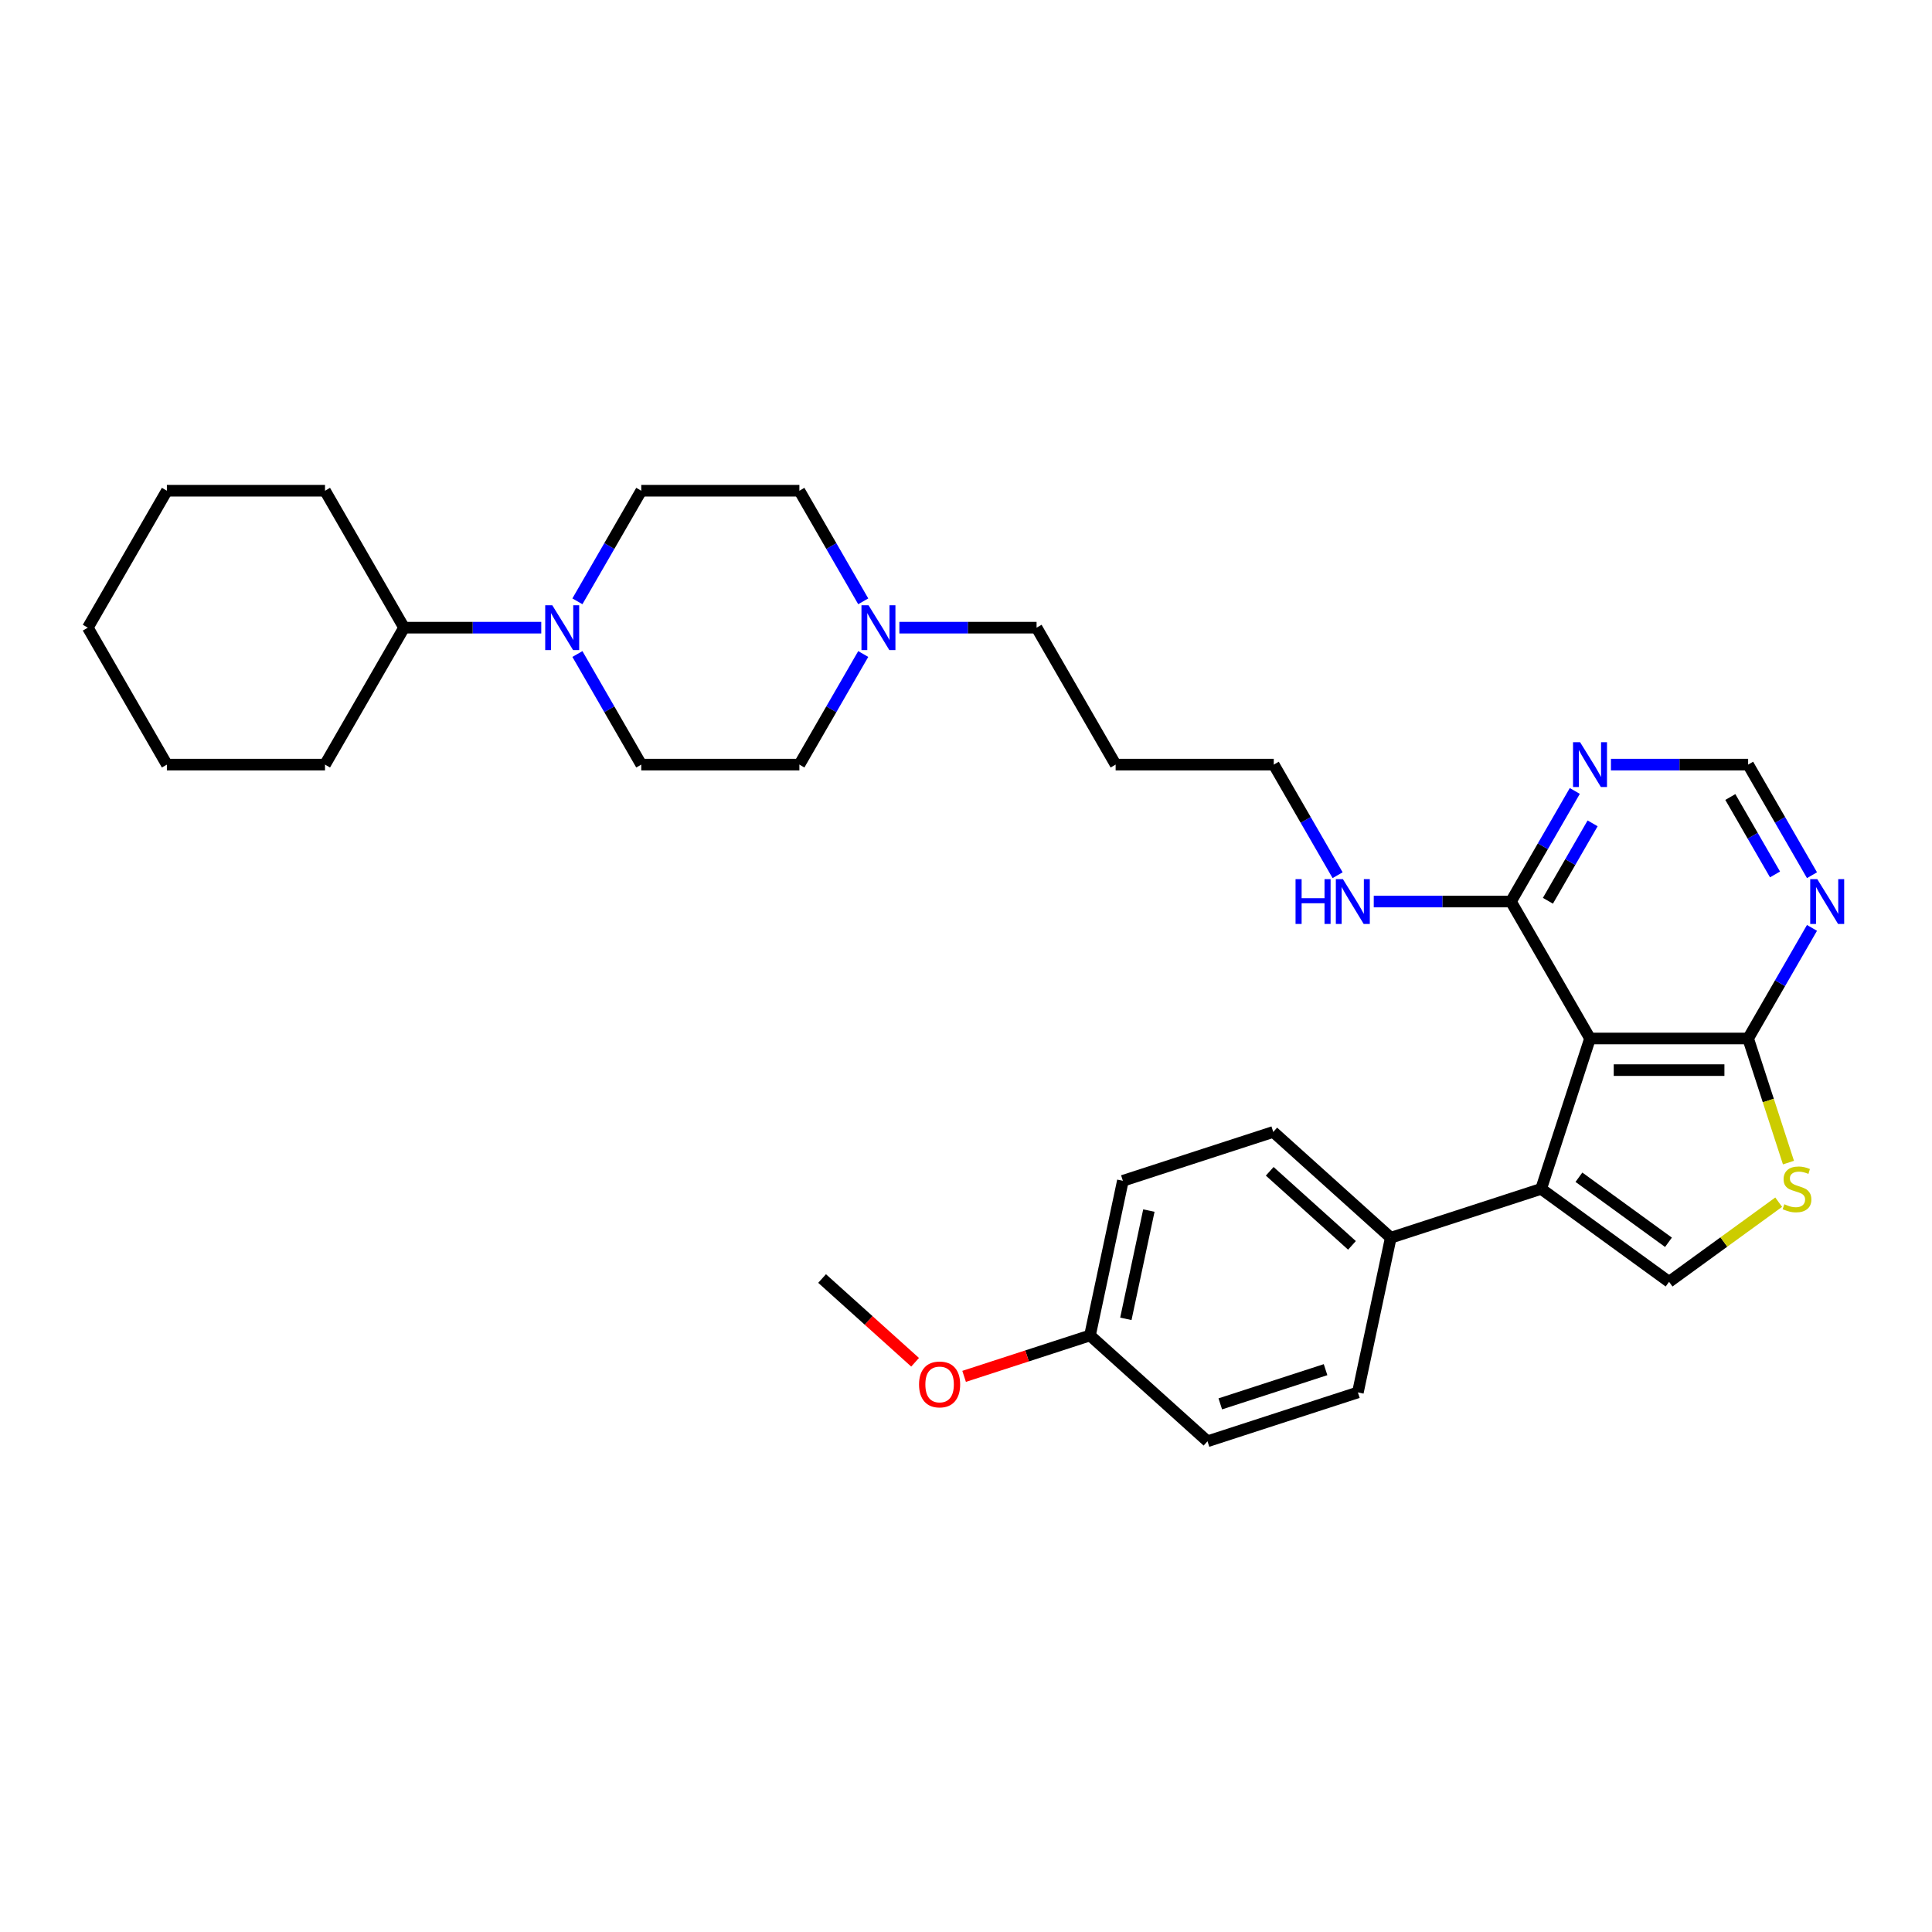 <?xml version='1.0' encoding='iso-8859-1'?>
<svg version='1.1' baseProfile='full'
              xmlns='http://www.w3.org/2000/svg'
                      xmlns:rdkit='http://www.rdkit.org/xml'
                      xmlns:xlink='http://www.w3.org/1999/xlink'
                  xml:space='preserve'
width='1000px' height='1000px' viewBox='0 0 1000 1000'>
<!-- END OF HEADER -->
<rect style='opacity:1.0;fill:#FFFFFF;stroke:none' width='1000' height='1000' x='0' y='0'> </rect>
<path class='bond-0' d='M 822.987,537.521 L 797.695,615.36' style='fill:none;fill-rule:evenodd;stroke:#000000;stroke-width:6px;stroke-linecap:butt;stroke-linejoin:miter;stroke-opacity:1' />
<path class='bond-2' d='M 822.987,537.521 L 904.832,537.521' style='fill:none;fill-rule:evenodd;stroke:#000000;stroke-width:6px;stroke-linecap:butt;stroke-linejoin:miter;stroke-opacity:1' />
<path class='bond-2' d='M 835.264,553.89 L 892.556,553.89' style='fill:none;fill-rule:evenodd;stroke:#000000;stroke-width:6px;stroke-linecap:butt;stroke-linejoin:miter;stroke-opacity:1' />
<path class='bond-4' d='M 822.987,537.521 L 782.064,466.64' style='fill:none;fill-rule:evenodd;stroke:#000000;stroke-width:6px;stroke-linecap:butt;stroke-linejoin:miter;stroke-opacity:1' />
<path class='bond-1' d='M 797.695,615.36 L 863.91,663.468' style='fill:none;fill-rule:evenodd;stroke:#000000;stroke-width:6px;stroke-linecap:butt;stroke-linejoin:miter;stroke-opacity:1' />
<path class='bond-1' d='M 817.249,609.334 L 863.599,643.009' style='fill:none;fill-rule:evenodd;stroke:#000000;stroke-width:6px;stroke-linecap:butt;stroke-linejoin:miter;stroke-opacity:1' />
<path class='bond-9' d='M 797.695,615.36 L 719.856,640.652' style='fill:none;fill-rule:evenodd;stroke:#000000;stroke-width:6px;stroke-linecap:butt;stroke-linejoin:miter;stroke-opacity:1' />
<path class='bond-32' d='M 863.91,663.468 L 892.278,642.857' style='fill:none;fill-rule:evenodd;stroke:#000000;stroke-width:6px;stroke-linecap:butt;stroke-linejoin:miter;stroke-opacity:1' />
<path class='bond-32' d='M 892.278,642.857 L 920.646,622.246' style='fill:none;fill-rule:evenodd;stroke:#CCCC00;stroke-width:6px;stroke-linecap:butt;stroke-linejoin:miter;stroke-opacity:1' />
<path class='bond-3' d='M 904.832,537.521 L 915.268,569.639' style='fill:none;fill-rule:evenodd;stroke:#000000;stroke-width:6px;stroke-linecap:butt;stroke-linejoin:miter;stroke-opacity:1' />
<path class='bond-3' d='M 915.268,569.639 L 925.704,601.758' style='fill:none;fill-rule:evenodd;stroke:#CCCC00;stroke-width:6px;stroke-linecap:butt;stroke-linejoin:miter;stroke-opacity:1' />
<path class='bond-6' d='M 904.832,537.521 L 921.358,508.898' style='fill:none;fill-rule:evenodd;stroke:#000000;stroke-width:6px;stroke-linecap:butt;stroke-linejoin:miter;stroke-opacity:1' />
<path class='bond-6' d='M 921.358,508.898 L 937.883,480.276' style='fill:none;fill-rule:evenodd;stroke:#0000FF;stroke-width:6px;stroke-linecap:butt;stroke-linejoin:miter;stroke-opacity:1' />
<path class='bond-7' d='M 782.064,466.64 L 798.589,438.018' style='fill:none;fill-rule:evenodd;stroke:#000000;stroke-width:6px;stroke-linecap:butt;stroke-linejoin:miter;stroke-opacity:1' />
<path class='bond-7' d='M 798.589,438.018 L 815.115,409.395' style='fill:none;fill-rule:evenodd;stroke:#0000FF;stroke-width:6px;stroke-linecap:butt;stroke-linejoin:miter;stroke-opacity:1' />
<path class='bond-7' d='M 801.198,466.238 L 812.765,446.202' style='fill:none;fill-rule:evenodd;stroke:#000000;stroke-width:6px;stroke-linecap:butt;stroke-linejoin:miter;stroke-opacity:1' />
<path class='bond-7' d='M 812.765,446.202 L 824.333,426.167' style='fill:none;fill-rule:evenodd;stroke:#0000FF;stroke-width:6px;stroke-linecap:butt;stroke-linejoin:miter;stroke-opacity:1' />
<path class='bond-16' d='M 782.064,466.64 L 746.56,466.64' style='fill:none;fill-rule:evenodd;stroke:#000000;stroke-width:6px;stroke-linecap:butt;stroke-linejoin:miter;stroke-opacity:1' />
<path class='bond-16' d='M 746.56,466.64 L 711.055,466.64' style='fill:none;fill-rule:evenodd;stroke:#0000FF;stroke-width:6px;stroke-linecap:butt;stroke-linejoin:miter;stroke-opacity:1' />
<path class='bond-5' d='M 298.864,338.515 L 315.389,367.138' style='fill:none;fill-rule:evenodd;stroke:#0000FF;stroke-width:6px;stroke-linecap:butt;stroke-linejoin:miter;stroke-opacity:1' />
<path class='bond-5' d='M 315.389,367.138 L 331.914,395.76' style='fill:none;fill-rule:evenodd;stroke:#000000;stroke-width:6px;stroke-linecap:butt;stroke-linejoin:miter;stroke-opacity:1' />
<path class='bond-13' d='M 280.155,324.88 L 244.65,324.88' style='fill:none;fill-rule:evenodd;stroke:#0000FF;stroke-width:6px;stroke-linecap:butt;stroke-linejoin:miter;stroke-opacity:1' />
<path class='bond-13' d='M 244.65,324.88 L 209.146,324.88' style='fill:none;fill-rule:evenodd;stroke:#000000;stroke-width:6px;stroke-linecap:butt;stroke-linejoin:miter;stroke-opacity:1' />
<path class='bond-35' d='M 298.864,311.244 L 315.389,282.622' style='fill:none;fill-rule:evenodd;stroke:#0000FF;stroke-width:6px;stroke-linecap:butt;stroke-linejoin:miter;stroke-opacity:1' />
<path class='bond-35' d='M 315.389,282.622 L 331.914,253.999' style='fill:none;fill-rule:evenodd;stroke:#000000;stroke-width:6px;stroke-linecap:butt;stroke-linejoin:miter;stroke-opacity:1' />
<path class='bond-33' d='M 937.883,453.005 L 921.358,424.382' style='fill:none;fill-rule:evenodd;stroke:#0000FF;stroke-width:6px;stroke-linecap:butt;stroke-linejoin:miter;stroke-opacity:1' />
<path class='bond-33' d='M 921.358,424.382 L 904.832,395.76' style='fill:none;fill-rule:evenodd;stroke:#000000;stroke-width:6px;stroke-linecap:butt;stroke-linejoin:miter;stroke-opacity:1' />
<path class='bond-33' d='M 918.749,452.603 L 907.182,432.567' style='fill:none;fill-rule:evenodd;stroke:#0000FF;stroke-width:6px;stroke-linecap:butt;stroke-linejoin:miter;stroke-opacity:1' />
<path class='bond-33' d='M 907.182,432.567 L 895.614,412.531' style='fill:none;fill-rule:evenodd;stroke:#000000;stroke-width:6px;stroke-linecap:butt;stroke-linejoin:miter;stroke-opacity:1' />
<path class='bond-10' d='M 833.823,395.76 L 869.328,395.76' style='fill:none;fill-rule:evenodd;stroke:#0000FF;stroke-width:6px;stroke-linecap:butt;stroke-linejoin:miter;stroke-opacity:1' />
<path class='bond-10' d='M 869.328,395.76 L 904.832,395.76' style='fill:none;fill-rule:evenodd;stroke:#000000;stroke-width:6px;stroke-linecap:butt;stroke-linejoin:miter;stroke-opacity:1' />
<path class='bond-8' d='M 465.518,324.88 L 501.023,324.88' style='fill:none;fill-rule:evenodd;stroke:#0000FF;stroke-width:6px;stroke-linecap:butt;stroke-linejoin:miter;stroke-opacity:1' />
<path class='bond-8' d='M 501.023,324.88 L 536.528,324.88' style='fill:none;fill-rule:evenodd;stroke:#000000;stroke-width:6px;stroke-linecap:butt;stroke-linejoin:miter;stroke-opacity:1' />
<path class='bond-17' d='M 446.81,311.244 L 430.285,282.622' style='fill:none;fill-rule:evenodd;stroke:#0000FF;stroke-width:6px;stroke-linecap:butt;stroke-linejoin:miter;stroke-opacity:1' />
<path class='bond-17' d='M 430.285,282.622 L 413.759,253.999' style='fill:none;fill-rule:evenodd;stroke:#000000;stroke-width:6px;stroke-linecap:butt;stroke-linejoin:miter;stroke-opacity:1' />
<path class='bond-18' d='M 446.81,338.515 L 430.285,367.138' style='fill:none;fill-rule:evenodd;stroke:#0000FF;stroke-width:6px;stroke-linecap:butt;stroke-linejoin:miter;stroke-opacity:1' />
<path class='bond-18' d='M 430.285,367.138 L 413.759,395.76' style='fill:none;fill-rule:evenodd;stroke:#000000;stroke-width:6px;stroke-linecap:butt;stroke-linejoin:miter;stroke-opacity:1' />
<path class='bond-14' d='M 719.856,640.652 L 659.033,585.887' style='fill:none;fill-rule:evenodd;stroke:#000000;stroke-width:6px;stroke-linecap:butt;stroke-linejoin:miter;stroke-opacity:1' />
<path class='bond-14' d='M 699.779,644.602 L 657.203,606.266' style='fill:none;fill-rule:evenodd;stroke:#000000;stroke-width:6px;stroke-linecap:butt;stroke-linejoin:miter;stroke-opacity:1' />
<path class='bond-15' d='M 719.856,640.652 L 702.839,720.709' style='fill:none;fill-rule:evenodd;stroke:#000000;stroke-width:6px;stroke-linecap:butt;stroke-linejoin:miter;stroke-opacity:1' />
<path class='bond-11' d='M 331.914,395.76 L 413.759,395.76' style='fill:none;fill-rule:evenodd;stroke:#000000;stroke-width:6px;stroke-linecap:butt;stroke-linejoin:miter;stroke-opacity:1' />
<path class='bond-12' d='M 331.914,253.999 L 413.759,253.999' style='fill:none;fill-rule:evenodd;stroke:#000000;stroke-width:6px;stroke-linecap:butt;stroke-linejoin:miter;stroke-opacity:1' />
<path class='bond-26' d='M 209.146,324.88 L 168.223,253.999' style='fill:none;fill-rule:evenodd;stroke:#000000;stroke-width:6px;stroke-linecap:butt;stroke-linejoin:miter;stroke-opacity:1' />
<path class='bond-27' d='M 209.146,324.88 L 168.223,395.76' style='fill:none;fill-rule:evenodd;stroke:#000000;stroke-width:6px;stroke-linecap:butt;stroke-linejoin:miter;stroke-opacity:1' />
<path class='bond-20' d='M 659.033,585.887 L 581.193,611.178' style='fill:none;fill-rule:evenodd;stroke:#000000;stroke-width:6px;stroke-linecap:butt;stroke-linejoin:miter;stroke-opacity:1' />
<path class='bond-21' d='M 702.839,720.709 L 624.999,746.001' style='fill:none;fill-rule:evenodd;stroke:#000000;stroke-width:6px;stroke-linecap:butt;stroke-linejoin:miter;stroke-opacity:1' />
<path class='bond-21' d='M 686.105,708.935 L 631.617,726.639' style='fill:none;fill-rule:evenodd;stroke:#000000;stroke-width:6px;stroke-linecap:butt;stroke-linejoin:miter;stroke-opacity:1' />
<path class='bond-25' d='M 692.346,453.005 L 675.821,424.382' style='fill:none;fill-rule:evenodd;stroke:#0000FF;stroke-width:6px;stroke-linecap:butt;stroke-linejoin:miter;stroke-opacity:1' />
<path class='bond-25' d='M 675.821,424.382 L 659.296,395.76' style='fill:none;fill-rule:evenodd;stroke:#000000;stroke-width:6px;stroke-linecap:butt;stroke-linejoin:miter;stroke-opacity:1' />
<path class='bond-19' d='M 564.176,691.235 L 624.999,746.001' style='fill:none;fill-rule:evenodd;stroke:#000000;stroke-width:6px;stroke-linecap:butt;stroke-linejoin:miter;stroke-opacity:1' />
<path class='bond-24' d='M 564.176,691.235 L 531.599,701.82' style='fill:none;fill-rule:evenodd;stroke:#000000;stroke-width:6px;stroke-linecap:butt;stroke-linejoin:miter;stroke-opacity:1' />
<path class='bond-24' d='M 531.599,701.82 L 499.023,712.405' style='fill:none;fill-rule:evenodd;stroke:#FF0000;stroke-width:6px;stroke-linecap:butt;stroke-linejoin:miter;stroke-opacity:1' />
<path class='bond-34' d='M 564.176,691.235 L 581.193,611.178' style='fill:none;fill-rule:evenodd;stroke:#000000;stroke-width:6px;stroke-linecap:butt;stroke-linejoin:miter;stroke-opacity:1' />
<path class='bond-34' d='M 582.74,682.63 L 594.652,626.59' style='fill:none;fill-rule:evenodd;stroke:#000000;stroke-width:6px;stroke-linecap:butt;stroke-linejoin:miter;stroke-opacity:1' />
<path class='bond-22' d='M 536.528,324.88 L 577.45,395.76' style='fill:none;fill-rule:evenodd;stroke:#000000;stroke-width:6px;stroke-linecap:butt;stroke-linejoin:miter;stroke-opacity:1' />
<path class='bond-23' d='M 577.45,395.76 L 659.296,395.76' style='fill:none;fill-rule:evenodd;stroke:#000000;stroke-width:6px;stroke-linecap:butt;stroke-linejoin:miter;stroke-opacity:1' />
<path class='bond-28' d='M 473.65,705.104 L 449.582,683.433' style='fill:none;fill-rule:evenodd;stroke:#FF0000;stroke-width:6px;stroke-linecap:butt;stroke-linejoin:miter;stroke-opacity:1' />
<path class='bond-28' d='M 449.582,683.433 L 425.513,661.762' style='fill:none;fill-rule:evenodd;stroke:#000000;stroke-width:6px;stroke-linecap:butt;stroke-linejoin:miter;stroke-opacity:1' />
<path class='bond-30' d='M 168.223,253.999 L 86.377,253.999' style='fill:none;fill-rule:evenodd;stroke:#000000;stroke-width:6px;stroke-linecap:butt;stroke-linejoin:miter;stroke-opacity:1' />
<path class='bond-29' d='M 168.223,395.76 L 86.377,395.76' style='fill:none;fill-rule:evenodd;stroke:#000000;stroke-width:6px;stroke-linecap:butt;stroke-linejoin:miter;stroke-opacity:1' />
<path class='bond-31' d='M 86.377,395.76 L 45.455,324.88' style='fill:none;fill-rule:evenodd;stroke:#000000;stroke-width:6px;stroke-linecap:butt;stroke-linejoin:miter;stroke-opacity:1' />
<path class='bond-36' d='M 86.377,253.999 L 45.455,324.88' style='fill:none;fill-rule:evenodd;stroke:#000000;stroke-width:6px;stroke-linecap:butt;stroke-linejoin:miter;stroke-opacity:1' />
<path  class='atom-4' d='M 923.577 623.316
Q 923.838 623.414, 924.919 623.872
Q 925.999 624.331, 927.178 624.625
Q 928.389 624.887, 929.568 624.887
Q 931.761 624.887, 933.038 623.839
Q 934.315 622.759, 934.315 620.893
Q 934.315 619.616, 933.66 618.831
Q 933.038 618.045, 932.056 617.619
Q 931.074 617.194, 929.437 616.703
Q 927.374 616.081, 926.13 615.491
Q 924.919 614.902, 924.035 613.658
Q 923.184 612.414, 923.184 610.319
Q 923.184 607.405, 925.148 605.604
Q 927.145 603.804, 931.074 603.804
Q 933.758 603.804, 936.803 605.081
L 936.05 607.601
Q 933.267 606.456, 931.172 606.456
Q 928.913 606.456, 927.669 607.405
Q 926.425 608.322, 926.457 609.926
Q 926.457 611.17, 927.079 611.923
Q 927.734 612.676, 928.651 613.101
Q 929.6 613.527, 931.172 614.018
Q 933.267 614.673, 934.511 615.328
Q 935.755 615.982, 936.639 617.325
Q 937.556 618.634, 937.556 620.893
Q 937.556 624.101, 935.395 625.837
Q 933.267 627.539, 929.699 627.539
Q 927.636 627.539, 926.065 627.081
Q 924.526 626.655, 922.693 625.902
L 923.577 623.316
' fill='#CCCC00'/>
<path  class='atom-6' d='M 285.868 313.29
L 293.463 325.567
Q 294.216 326.779, 295.427 328.972
Q 296.638 331.165, 296.704 331.296
L 296.704 313.29
L 299.781 313.29
L 299.781 336.469
L 296.606 336.469
L 288.454 323.046
Q 287.504 321.475, 286.49 319.674
Q 285.507 317.874, 285.213 317.317
L 285.213 336.469
L 282.201 336.469
L 282.201 313.29
L 285.868 313.29
' fill='#0000FF'/>
<path  class='atom-7' d='M 940.632 455.051
L 948.227 467.328
Q 948.98 468.539, 950.191 470.733
Q 951.403 472.926, 951.468 473.057
L 951.468 455.051
L 954.545 455.051
L 954.545 478.23
L 951.37 478.23
L 943.218 464.807
Q 942.269 463.236, 941.254 461.435
Q 940.272 459.634, 939.977 459.078
L 939.977 478.23
L 936.965 478.23
L 936.965 455.051
L 940.632 455.051
' fill='#0000FF'/>
<path  class='atom-8' d='M 817.863 384.171
L 825.459 396.447
Q 826.212 397.659, 827.423 399.852
Q 828.634 402.046, 828.7 402.177
L 828.7 384.171
L 831.777 384.171
L 831.777 407.349
L 828.602 407.349
L 820.45 393.927
Q 819.5 392.355, 818.485 390.555
Q 817.503 388.754, 817.209 388.197
L 817.209 407.349
L 814.197 407.349
L 814.197 384.171
L 817.863 384.171
' fill='#0000FF'/>
<path  class='atom-9' d='M 449.559 313.29
L 457.154 325.567
Q 457.907 326.779, 459.118 328.972
Q 460.329 331.165, 460.395 331.296
L 460.395 313.29
L 463.472 313.29
L 463.472 336.469
L 460.297 336.469
L 452.145 323.046
Q 451.196 321.475, 450.181 319.674
Q 449.198 317.874, 448.904 317.317
L 448.904 336.469
L 445.892 336.469
L 445.892 313.29
L 449.559 313.29
' fill='#0000FF'/>
<path  class='atom-17' d='M 670.574 455.051
L 673.717 455.051
L 673.717 464.905
L 685.568 464.905
L 685.568 455.051
L 688.711 455.051
L 688.711 478.23
L 685.568 478.23
L 685.568 467.524
L 673.717 467.524
L 673.717 478.23
L 670.574 478.23
L 670.574 455.051
' fill='#0000FF'/>
<path  class='atom-17' d='M 695.095 455.051
L 702.69 467.328
Q 703.443 468.539, 704.655 470.733
Q 705.866 472.926, 705.932 473.057
L 705.932 455.051
L 709.009 455.051
L 709.009 478.23
L 705.833 478.23
L 697.681 464.807
Q 696.732 463.236, 695.717 461.435
Q 694.735 459.634, 694.44 459.078
L 694.44 478.23
L 691.428 478.23
L 691.428 455.051
L 695.095 455.051
' fill='#0000FF'/>
<path  class='atom-25' d='M 475.697 716.592
Q 475.697 711.027, 478.447 707.917
Q 481.197 704.807, 486.336 704.807
Q 491.476 704.807, 494.226 707.917
Q 496.976 711.027, 496.976 716.592
Q 496.976 722.223, 494.194 725.432
Q 491.411 728.607, 486.336 728.607
Q 481.229 728.607, 478.447 725.432
Q 475.697 722.256, 475.697 716.592
M 486.336 725.988
Q 489.872 725.988, 491.771 723.631
Q 493.703 721.241, 493.703 716.592
Q 493.703 712.042, 491.771 709.75
Q 489.872 707.426, 486.336 707.426
Q 482.801 707.426, 480.869 709.717
Q 478.97 712.009, 478.97 716.592
Q 478.97 721.274, 480.869 723.631
Q 482.801 725.988, 486.336 725.988
' fill='#FF0000'/>
</svg>
